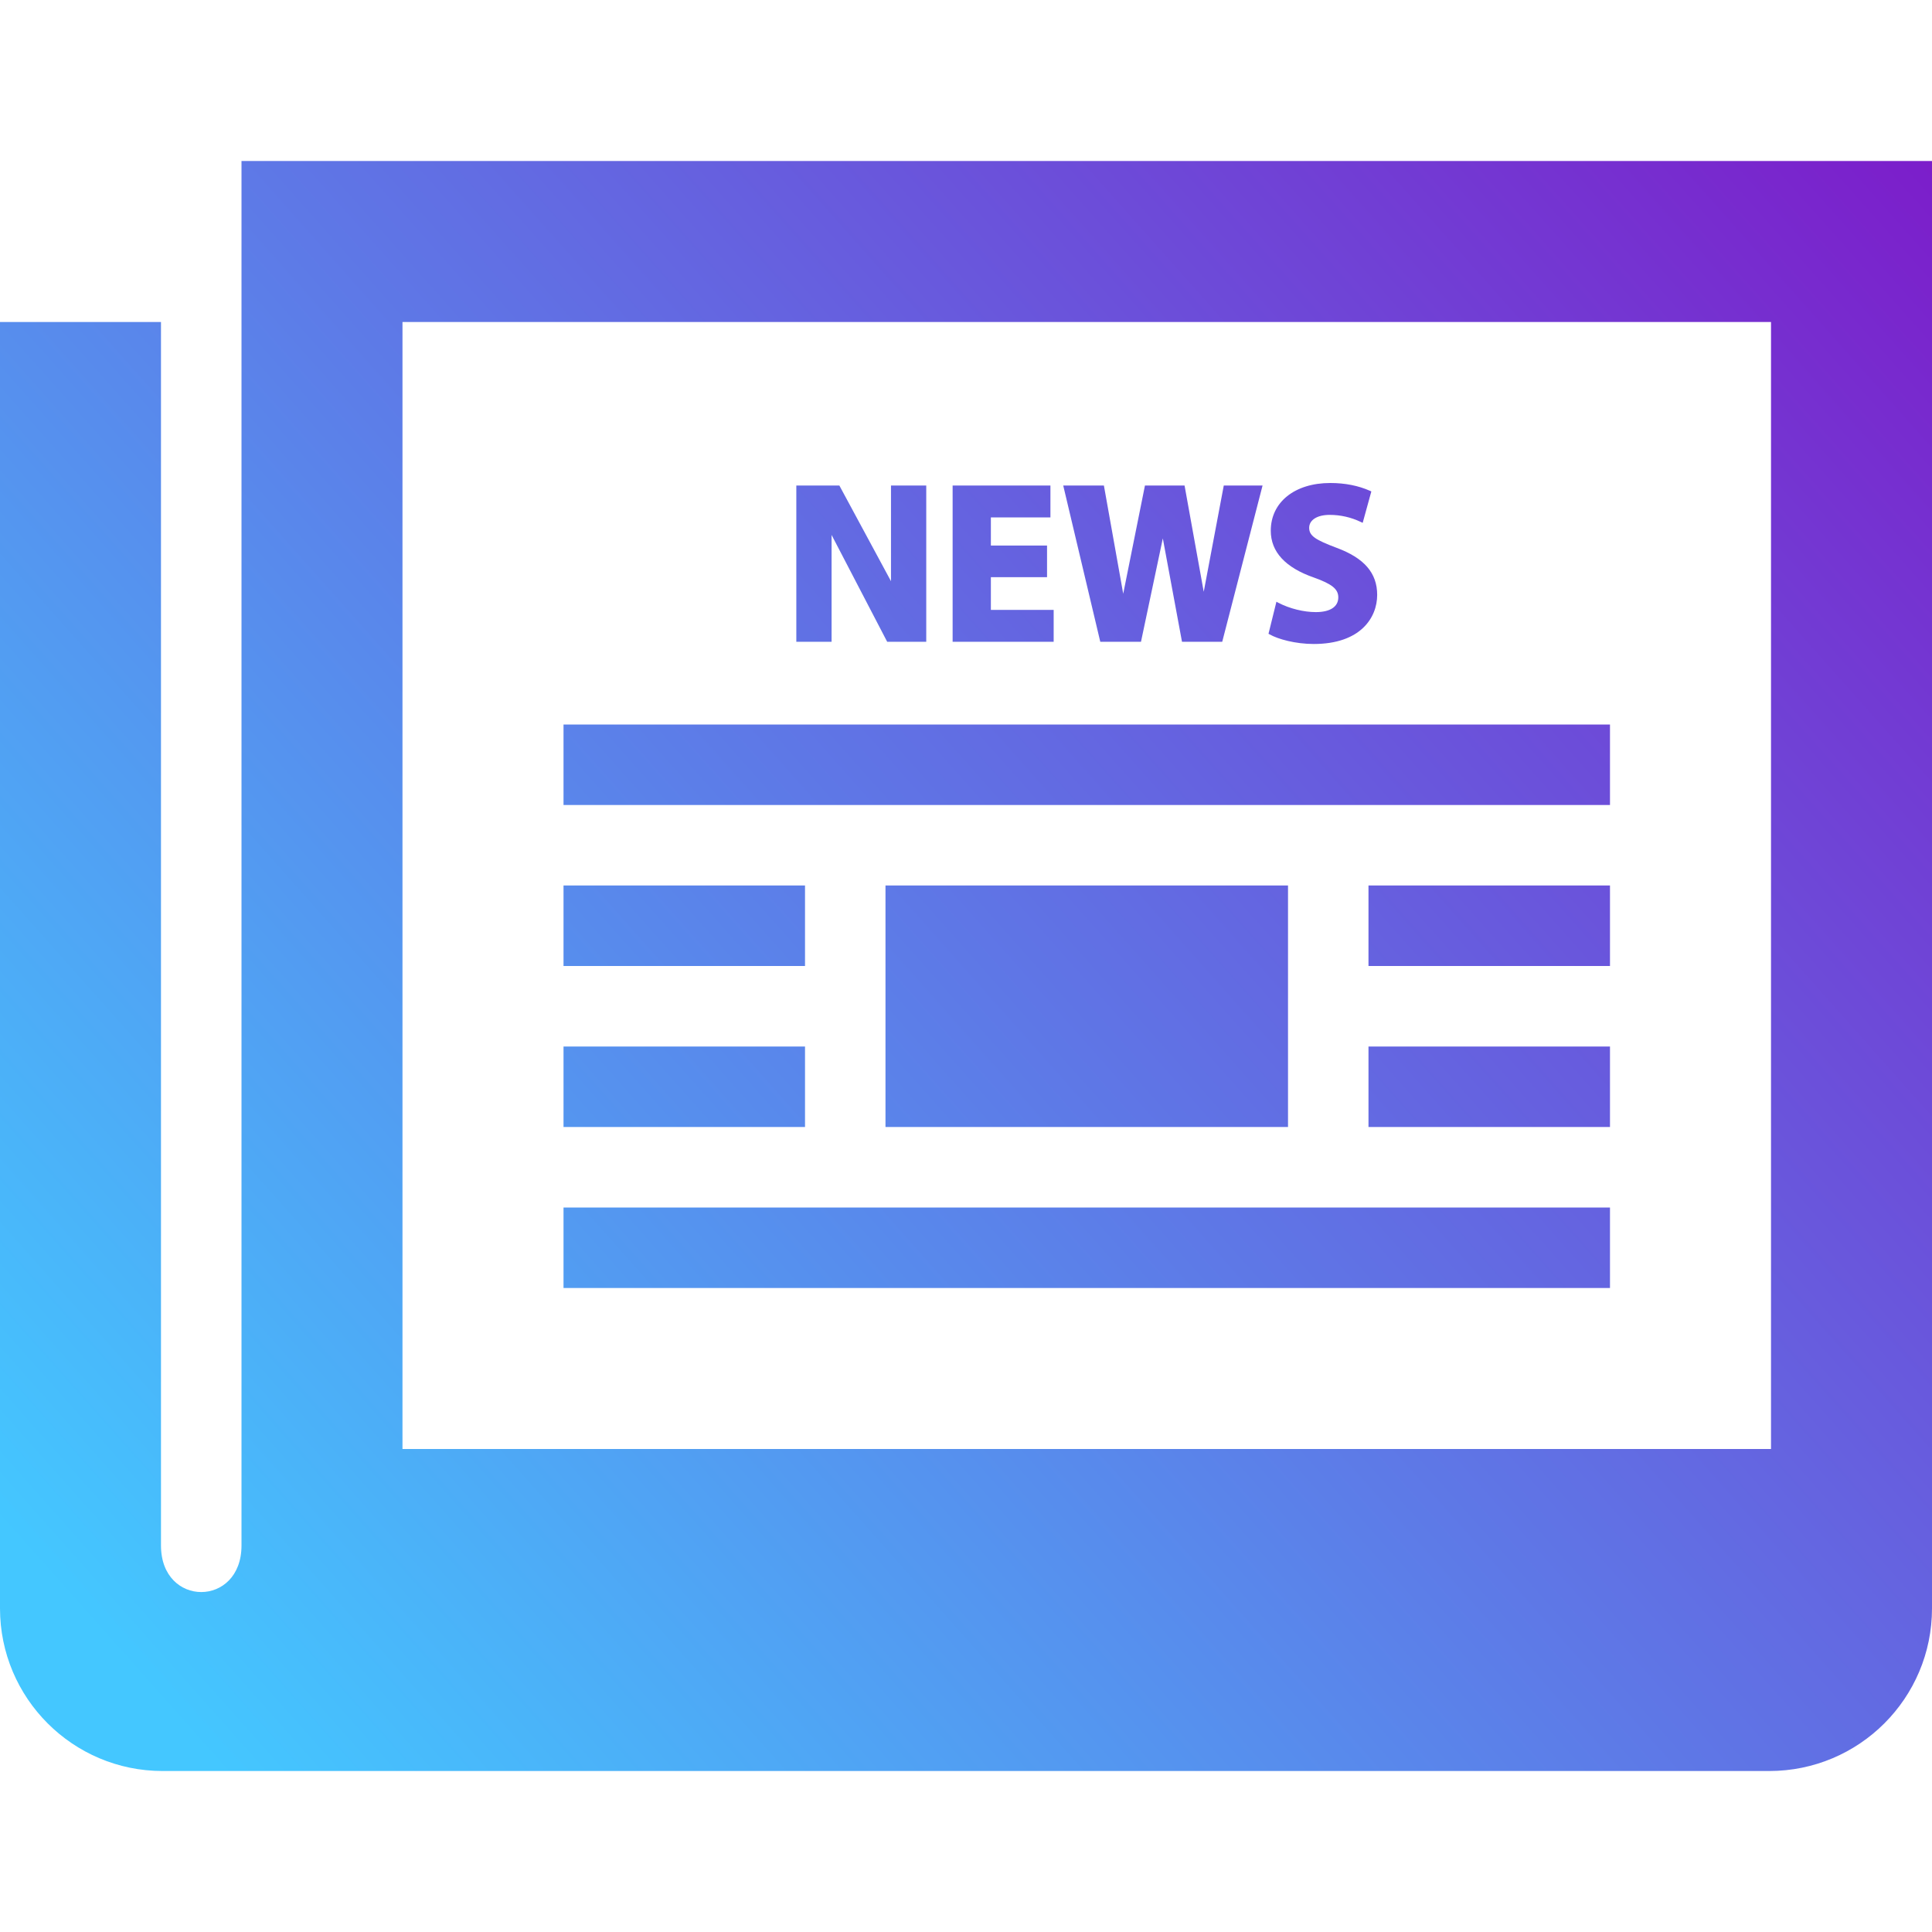 <svg width="40" height="40" viewBox="0 0 40 40" fill="none" xmlns="http://www.w3.org/2000/svg">
<path d="M11.667 25H33.333V26.667H11.667V25ZM18.333 18.333V23.333H26.667V18.333H18.333ZM16.667 18.333H11.667V20H16.667V18.333ZM11.667 23.333H16.667V21.667H11.667V23.333ZM33.333 21.667H28.333V23.333H33.333V21.667ZM21.748 10.712V10.052H19.723V13.287H21.815V12.627H20.515V11.95H21.678V11.295H20.515V10.712H21.748ZM24.075 11.147L24.472 13.287H25.305L26.14 10.052H25.337L24.922 12.252L24.525 10.052H23.705L23.255 12.293L22.855 10.052H22.013L22.78 13.287H23.623L24.075 11.147ZM27.243 12.673C26.995 12.673 26.703 12.602 26.467 12.48L26.427 12.458L26.263 13.122L26.288 13.135C26.458 13.232 26.818 13.333 27.2 13.333C28.168 13.333 28.513 12.787 28.513 12.317C28.513 11.863 28.245 11.553 27.668 11.34C27.245 11.18 27.105 11.098 27.105 10.928C27.105 10.765 27.272 10.66 27.528 10.66C27.755 10.66 27.972 10.71 28.175 10.807L28.213 10.825L28.392 10.175L28.367 10.163C28.125 10.055 27.848 10 27.542 10C26.805 10 26.31 10.398 26.31 10.988C26.31 11.425 26.612 11.752 27.202 11.957C27.58 12.092 27.708 12.197 27.708 12.368C27.708 12.563 27.538 12.673 27.243 12.673ZM18.368 13.287H19.177V10.052H18.447V12.033L17.378 10.052H16.487V13.287H17.217V11.075L18.368 13.287ZM33.333 15H11.667V16.667H33.333V15ZM33.333 18.333H28.333V20H33.333V18.333ZM5 3.333V31.998C5 33.283 3.333 33.283 3.333 31.998V6.667H0V33.3C0 35.158 1.508 36.667 3.367 36.667H36.63C38.492 36.667 40 35.16 40 33.3V3.333H5ZM36.667 30H8.333V6.667H36.667V30Z" fill="url(#paint0_linear_3872_109195)"/>
<defs>
<linearGradient id="paint0_linear_3872_109195" x1="40" y1="3" x2="3.5" y2="35.5" gradientUnits="userSpaceOnUse">
<stop stop-color="#7C1DCA"/>
<stop offset="1" stop-color="#44C7FF"/>
</linearGradient>
</defs>
</svg>
